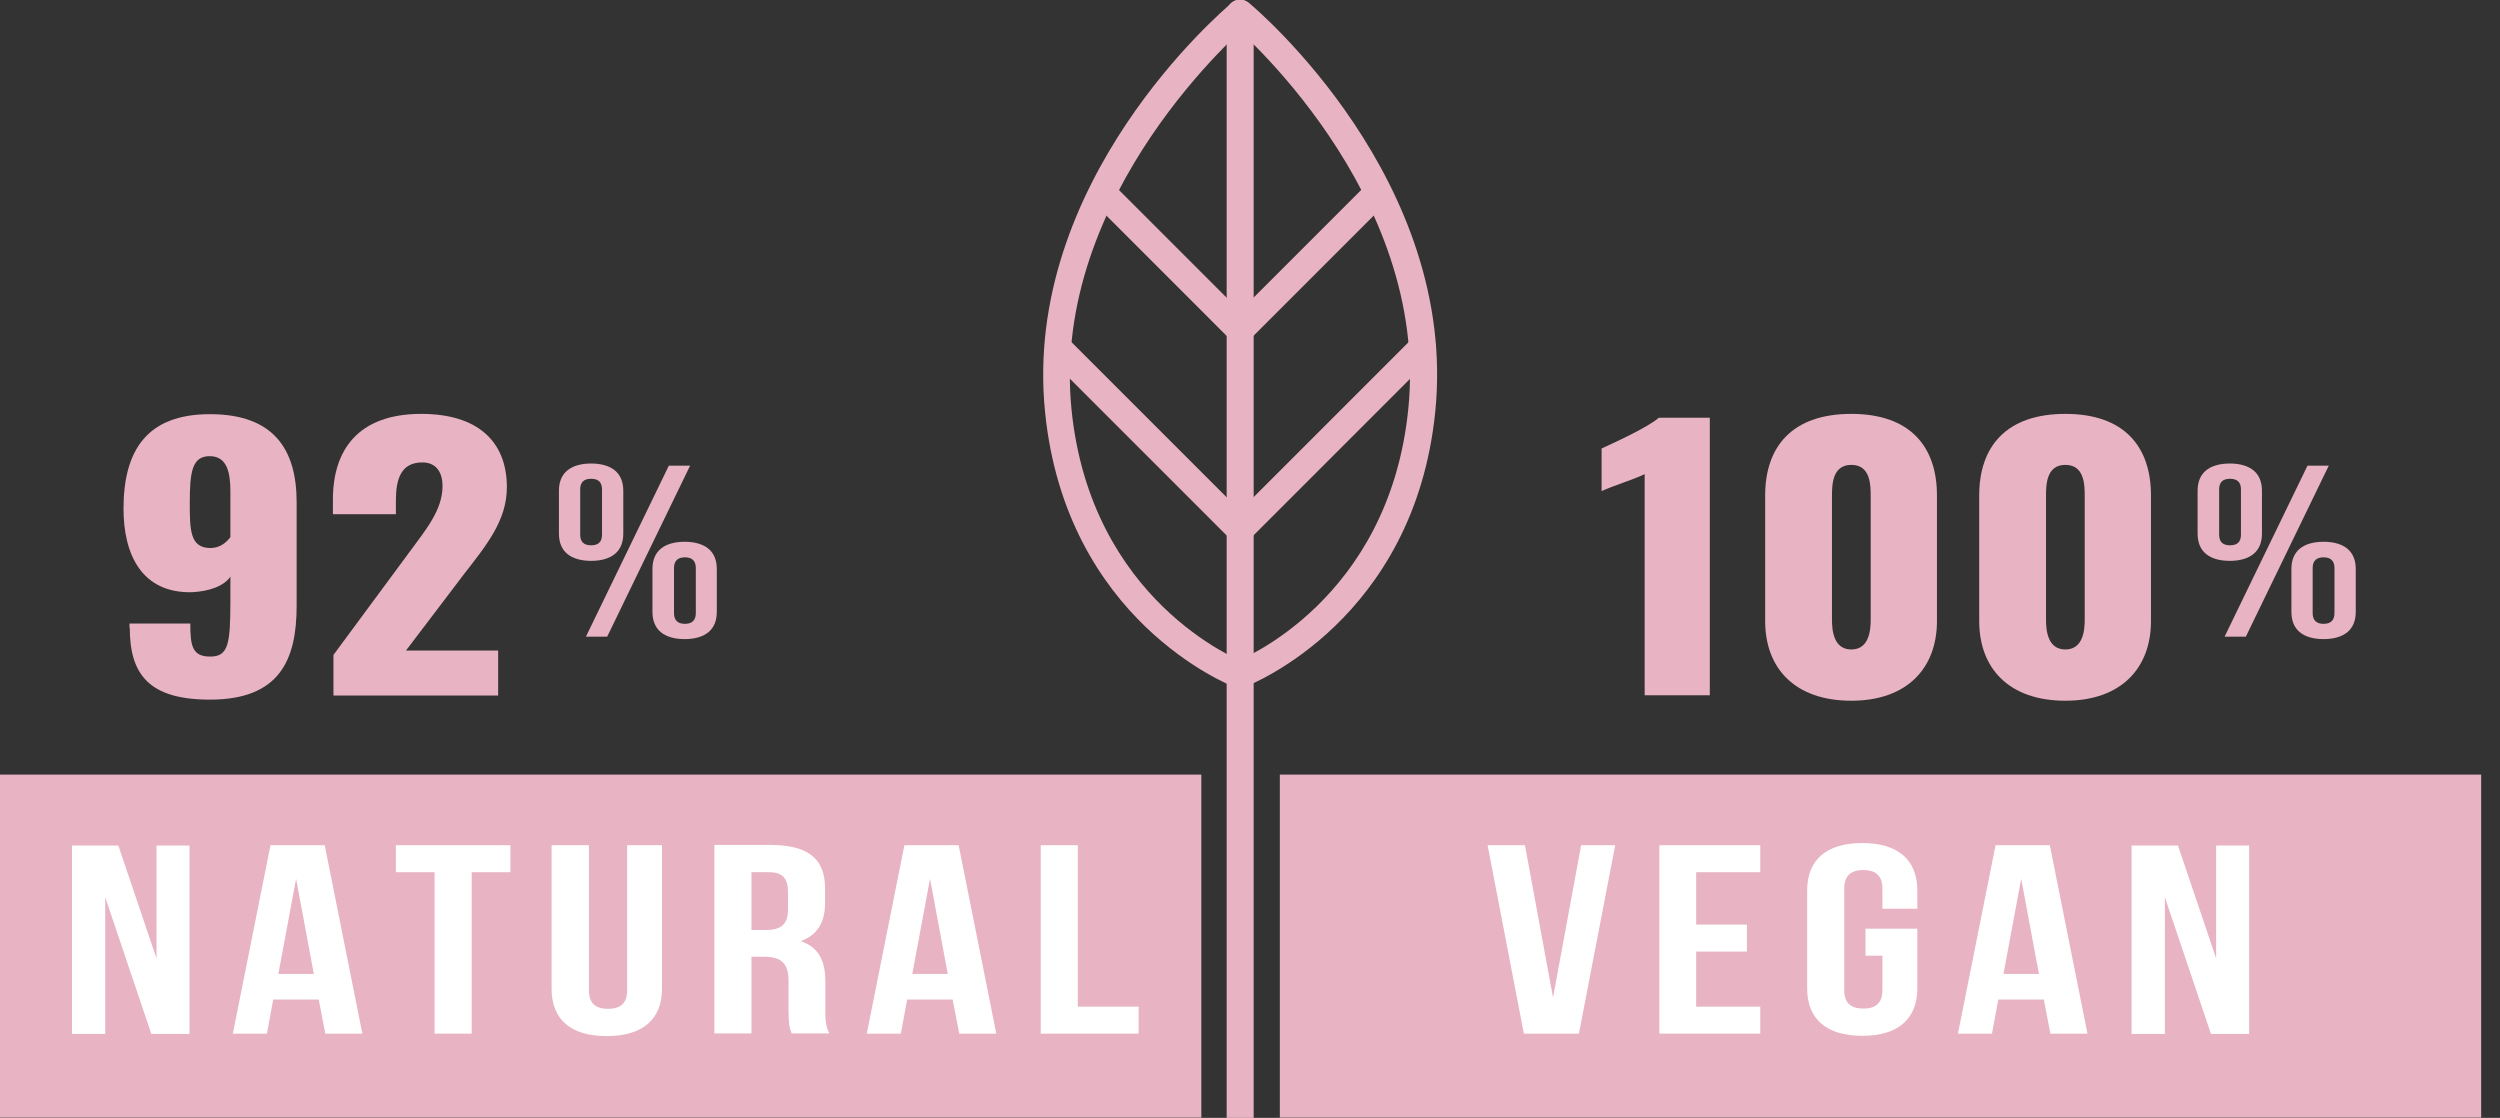 <svg width="123" height="55" viewBox="0 0 123 55" fill="none" xmlns="http://www.w3.org/2000/svg">
<rect x="0" y="0" width="123" height="55" fill="#333333" stroke="none"/>
<g clip-path="url(#clip0_538_29303)">
<path d="M27.902 27.245C27.634 27.017 27.5 26.682 27.5 26.253V24.146C27.5 23.717 27.634 23.382 27.902 23.154C28.171 22.926 28.573 22.805 29.083 22.805C29.593 22.805 29.995 22.926 30.263 23.154C30.532 23.382 30.666 23.717 30.666 24.146V26.253C30.666 26.682 30.532 27.017 30.263 27.245C29.995 27.473 29.593 27.594 29.083 27.594C28.573 27.594 28.171 27.473 27.902 27.245ZM29.619 26.306V24.079C29.619 23.73 29.445 23.556 29.083 23.556C28.721 23.556 28.546 23.73 28.546 24.079V26.306C28.546 26.655 28.721 26.829 29.083 26.829C29.445 26.829 29.619 26.655 29.619 26.306ZM32.906 22.912H33.952L29.874 31.323H28.828L32.906 22.912ZM32.504 31.095C32.235 30.867 32.101 30.532 32.101 30.102V27.996C32.101 27.567 32.235 27.232 32.504 27.004C32.772 26.776 33.174 26.655 33.684 26.655C34.194 26.655 34.596 26.776 34.865 27.004C35.133 27.232 35.267 27.567 35.267 27.996V30.102C35.267 30.532 35.133 30.867 34.865 31.095C34.596 31.323 34.194 31.444 33.684 31.444C33.174 31.444 32.772 31.323 32.504 31.095ZM34.234 30.17V27.943C34.234 27.594 34.046 27.42 33.698 27.42C33.349 27.42 33.161 27.594 33.161 27.943V30.17C33.161 30.518 33.349 30.693 33.698 30.693C34.046 30.693 34.234 30.518 34.234 30.17Z" fill="#E8B3C3"/>
<path d="M6.372 30.894V30.679H9.363C9.363 31.779 9.457 32.303 10.343 32.303C11.228 32.303 11.335 31.699 11.335 29.593V28.372C11.014 28.842 10.276 29.096 9.444 29.137C6.976 29.19 6.077 27.285 6.077 25.032C6.077 22.188 7.204 20.377 10.329 20.377C13.455 20.377 14.595 22.094 14.595 24.71V29.807C14.595 32.477 13.75 34.422 10.329 34.422C7.338 34.422 6.385 33.188 6.385 30.894H6.372ZM11.335 26.427V24.2C11.335 23.274 11.188 22.443 10.316 22.443C9.444 22.443 9.337 23.234 9.337 24.75C9.337 26.078 9.35 26.963 10.356 26.963C10.852 26.963 11.161 26.655 11.335 26.427Z" fill="#E8B3C3"/>
<path d="M16.406 32.222L20.122 27.192C20.94 26.078 21.772 25.099 21.772 23.918C21.772 23.14 21.383 22.751 20.779 22.751C19.72 22.751 19.478 23.583 19.478 24.629V25.3H16.379V24.576C16.379 22.161 17.6 20.363 20.726 20.363C23.503 20.363 24.938 21.718 24.938 23.972C24.938 25.622 23.918 26.843 22.805 28.278L19.974 32.007H24.509V34.221H16.406V32.236V32.222Z" fill="#E8B3C3"/>
<path d="M108.525 27.245C108.256 27.017 108.122 26.682 108.122 26.253V24.146C108.122 23.717 108.256 23.382 108.525 23.154C108.793 22.926 109.195 22.805 109.705 22.805C110.215 22.805 110.617 22.926 110.885 23.154C111.154 23.382 111.288 23.717 111.288 24.146V26.253C111.288 26.682 111.154 27.017 110.885 27.245C110.617 27.473 110.215 27.594 109.705 27.594C109.195 27.594 108.793 27.473 108.525 27.245ZM110.255 26.306V24.079C110.255 23.73 110.081 23.556 109.718 23.556C109.356 23.556 109.182 23.73 109.182 24.079V26.306C109.182 26.655 109.356 26.829 109.718 26.829C110.081 26.829 110.255 26.655 110.255 26.306ZM113.528 22.912H114.575L110.496 31.323H109.45L113.528 22.912ZM113.139 31.095C112.871 30.867 112.737 30.532 112.737 30.102V27.996C112.737 27.567 112.871 27.232 113.139 27.004C113.407 26.776 113.81 26.655 114.32 26.655C114.829 26.655 115.232 26.776 115.5 27.004C115.768 27.232 115.903 27.567 115.903 27.996V30.102C115.903 30.532 115.768 30.867 115.5 31.095C115.232 31.323 114.829 31.444 114.32 31.444C113.81 31.444 113.407 31.323 113.139 31.095ZM114.856 30.17V27.943C114.856 27.594 114.668 27.42 114.32 27.42C113.971 27.42 113.783 27.594 113.783 27.943V30.17C113.783 30.518 113.971 30.693 114.32 30.693C114.668 30.693 114.856 30.518 114.856 30.17Z" fill="#E8B3C3"/>
<path d="M80.917 23.328C80.367 23.596 79.388 23.892 78.798 24.16V22.067C79.348 21.812 81.091 21.021 81.615 20.551H84.123V34.207H80.917V23.328Z" fill="#E8B3C3"/>
<path d="M86.846 30.559V24.375C86.846 21.973 88.174 20.363 91.085 20.363C93.996 20.363 95.298 21.987 95.298 24.375V30.559C95.298 32.852 93.849 34.476 91.085 34.476C88.322 34.476 86.846 32.893 86.846 30.559ZM92.038 30.492V24.442C92.038 23.878 92.038 22.872 91.085 22.872C90.133 22.872 90.133 23.878 90.133 24.442V30.492C90.133 31.015 90.213 31.954 91.085 31.954C91.957 31.954 92.038 31.015 92.038 30.492Z" fill="#E8B3C3"/>
<path d="M97.377 30.559V24.375C97.377 21.973 98.705 20.363 101.616 20.363C104.527 20.363 105.828 21.987 105.828 24.375V30.559C105.828 32.852 104.379 34.476 101.616 34.476C98.853 34.476 97.377 32.893 97.377 30.559ZM102.568 30.492V24.442C102.568 23.878 102.568 22.872 101.616 22.872C100.664 22.872 100.664 23.878 100.664 24.442V30.492C100.664 31.015 100.744 31.954 101.616 31.954C102.488 31.954 102.568 31.015 102.568 30.492Z" fill="#E8B3C3"/>
<path d="M61.681 0.952V55H60.352V0.952C60.352 0.59 60.648 0.295 61.01 0.295C61.372 0.295 61.667 0.59 61.667 0.952H61.681Z" fill="#E8B3C3"/>
<path d="M61.01 33.859C60.929 33.859 60.849 33.845 60.768 33.818C60.433 33.684 52.451 30.505 51.418 20.283C50.265 8.934 60.165 0.51 60.581 0.161C60.862 -0.08 61.278 -0.04 61.506 0.241C61.748 0.523 61.707 0.939 61.426 1.181C61.332 1.261 51.647 9.511 52.72 20.162C53.672 29.552 60.929 32.477 61.238 32.598C61.573 32.732 61.748 33.107 61.614 33.456C61.506 33.724 61.265 33.885 60.996 33.885L61.01 33.859Z" fill="#E8B3C3"/>
<path d="M61.01 33.858C60.742 33.858 60.5 33.698 60.393 33.429C60.259 33.094 60.433 32.705 60.768 32.571C61.077 32.45 68.334 29.526 69.287 20.135C70.373 9.471 60.688 1.234 60.581 1.154C60.299 0.912 60.259 0.496 60.5 0.215C60.728 -0.067 61.157 -0.107 61.439 0.134C61.868 0.483 71.755 8.907 70.615 20.256C69.582 30.478 61.6 33.657 61.265 33.791C61.184 33.818 61.104 33.832 61.023 33.832L61.01 33.858Z" fill="#E8B3C3"/>
<path d="M61.01 26.722C60.835 26.722 60.674 26.655 60.54 26.534C60.285 26.279 60.285 25.85 60.54 25.595L69.515 16.621C69.769 16.366 70.199 16.366 70.454 16.621C70.709 16.875 70.709 17.305 70.454 17.56L61.479 26.534C61.345 26.668 61.184 26.722 61.01 26.722Z" fill="#E8B3C3"/>
<path d="M61.01 16.902C60.835 16.902 60.674 16.835 60.54 16.715C60.285 16.46 60.285 16.031 60.54 15.776L67.207 9.109C67.462 8.854 67.891 8.854 68.146 9.109C68.401 9.364 68.401 9.793 68.146 10.048L61.479 16.715C61.345 16.849 61.184 16.902 61.01 16.902Z" fill="#E8B3C3"/>
<path d="M61.01 26.722C60.836 26.722 60.675 26.655 60.54 26.534L51.687 17.68C51.432 17.426 51.432 16.996 51.687 16.741C51.942 16.487 52.371 16.487 52.626 16.741L61.48 25.595C61.734 25.85 61.734 26.279 61.48 26.534C61.345 26.668 61.184 26.722 61.01 26.722Z" fill="#E8B3C3"/>
<path d="M61.01 16.902C60.836 16.902 60.675 16.835 60.54 16.715L53.927 10.101C53.672 9.846 53.672 9.417 53.927 9.162C54.182 8.907 54.611 8.907 54.866 9.162L61.479 15.775C61.734 16.03 61.734 16.46 61.479 16.715C61.345 16.849 61.184 16.902 61.01 16.902Z" fill="#E8B3C3"/>
<path d="M59.105 38.111H0V54.987H59.105V38.111Z" fill="#E8B3C3"/>
<path d="M122.073 38.111H62.968V54.987H122.073V38.111Z" fill="#E8B3C3"/>
<path d="M76.396 49.151L77.791 41.585H79.468L77.684 50.855H74.974L73.19 41.585H75.028L76.423 49.151H76.396Z" fill="white"/>
<path d="M83.452 45.489H85.948V46.817H83.452V49.527H86.605V50.855H81.641V41.585H86.605V42.913H83.452V45.489Z" fill="white"/>
<path d="M91.783 45.69H94.332V48.628C94.332 50.117 93.406 50.962 91.622 50.962C89.838 50.962 88.912 50.117 88.912 48.628V43.812C88.912 42.323 89.838 41.478 91.622 41.478C93.406 41.478 94.332 42.323 94.332 43.812V44.711H92.615V43.718C92.615 43.061 92.252 42.806 91.675 42.806C91.099 42.806 90.737 43.061 90.737 43.718V48.722C90.737 49.379 91.099 49.621 91.675 49.621C92.252 49.621 92.615 49.379 92.615 48.722V47.018H91.783V45.69Z" fill="white"/>
<path d="M102.716 50.855H100.878L100.556 49.178H98.316L98.007 50.855H96.331L98.182 41.585H100.851L102.703 50.855H102.716ZM98.557 47.917H100.315L99.443 43.235L98.571 47.917H98.557Z" fill="white"/>
<path d="M106.512 44.148V50.868H104.875V41.599H107.156L109.034 47.153V41.599H110.657V50.868H108.779L106.512 44.148Z" fill="white"/>
<path d="M5.178 44.148V50.868H3.542V41.599H5.822L7.7 47.153V41.599H9.323V50.868H7.445L5.178 44.148Z" fill="white"/>
<path d="M17.841 50.855H16.004L15.682 49.178H13.441L13.133 50.855H11.456L13.307 41.585H15.977L17.828 50.855H17.841ZM13.683 47.917H15.44L14.568 43.235L13.696 47.917H13.683Z" fill="white"/>
<path d="M19.478 41.585H25.112V42.913H23.207V50.855H21.383V42.913H19.478V41.585Z" fill="white"/>
<path d="M28.976 41.585V48.736C28.976 49.393 29.338 49.634 29.915 49.634C30.492 49.634 30.854 49.393 30.854 48.736V41.585H32.571V48.642C32.571 50.131 31.645 50.976 29.848 50.976C28.05 50.976 27.138 50.131 27.138 48.642V41.585H28.962H28.976Z" fill="white"/>
<path d="M38.956 50.855C38.862 50.614 38.795 50.466 38.795 49.715V48.252C38.795 47.394 38.433 47.072 37.601 47.072H36.971V50.842H35.147V41.572H37.897C39.788 41.572 40.593 42.27 40.593 43.705V44.429C40.593 45.382 40.217 45.999 39.399 46.307C40.311 46.616 40.606 47.313 40.606 48.279V49.715C40.606 50.171 40.62 50.493 40.807 50.842H38.956V50.855ZM36.971 42.913V45.757H37.682C38.366 45.757 38.768 45.516 38.768 44.778V43.866C38.768 43.209 38.487 42.913 37.843 42.913H36.971Z" fill="white"/>
<path d="M49.031 50.855H47.193L46.871 49.178H44.631L44.322 50.855H42.645L44.496 41.585H47.166L49.017 50.855H49.031ZM44.872 47.917H46.629L45.758 43.235L44.886 47.917H44.872Z" fill="white"/>
<path d="M51.204 41.585H53.028V49.527H56.02V50.855H51.204V41.585Z" fill="white"/>
</g>
<defs>
<clipPath id="clip0_538_29303">
<rect width="122.073" height="55" fill="white"/>
</clipPath>
</defs>
</svg>

